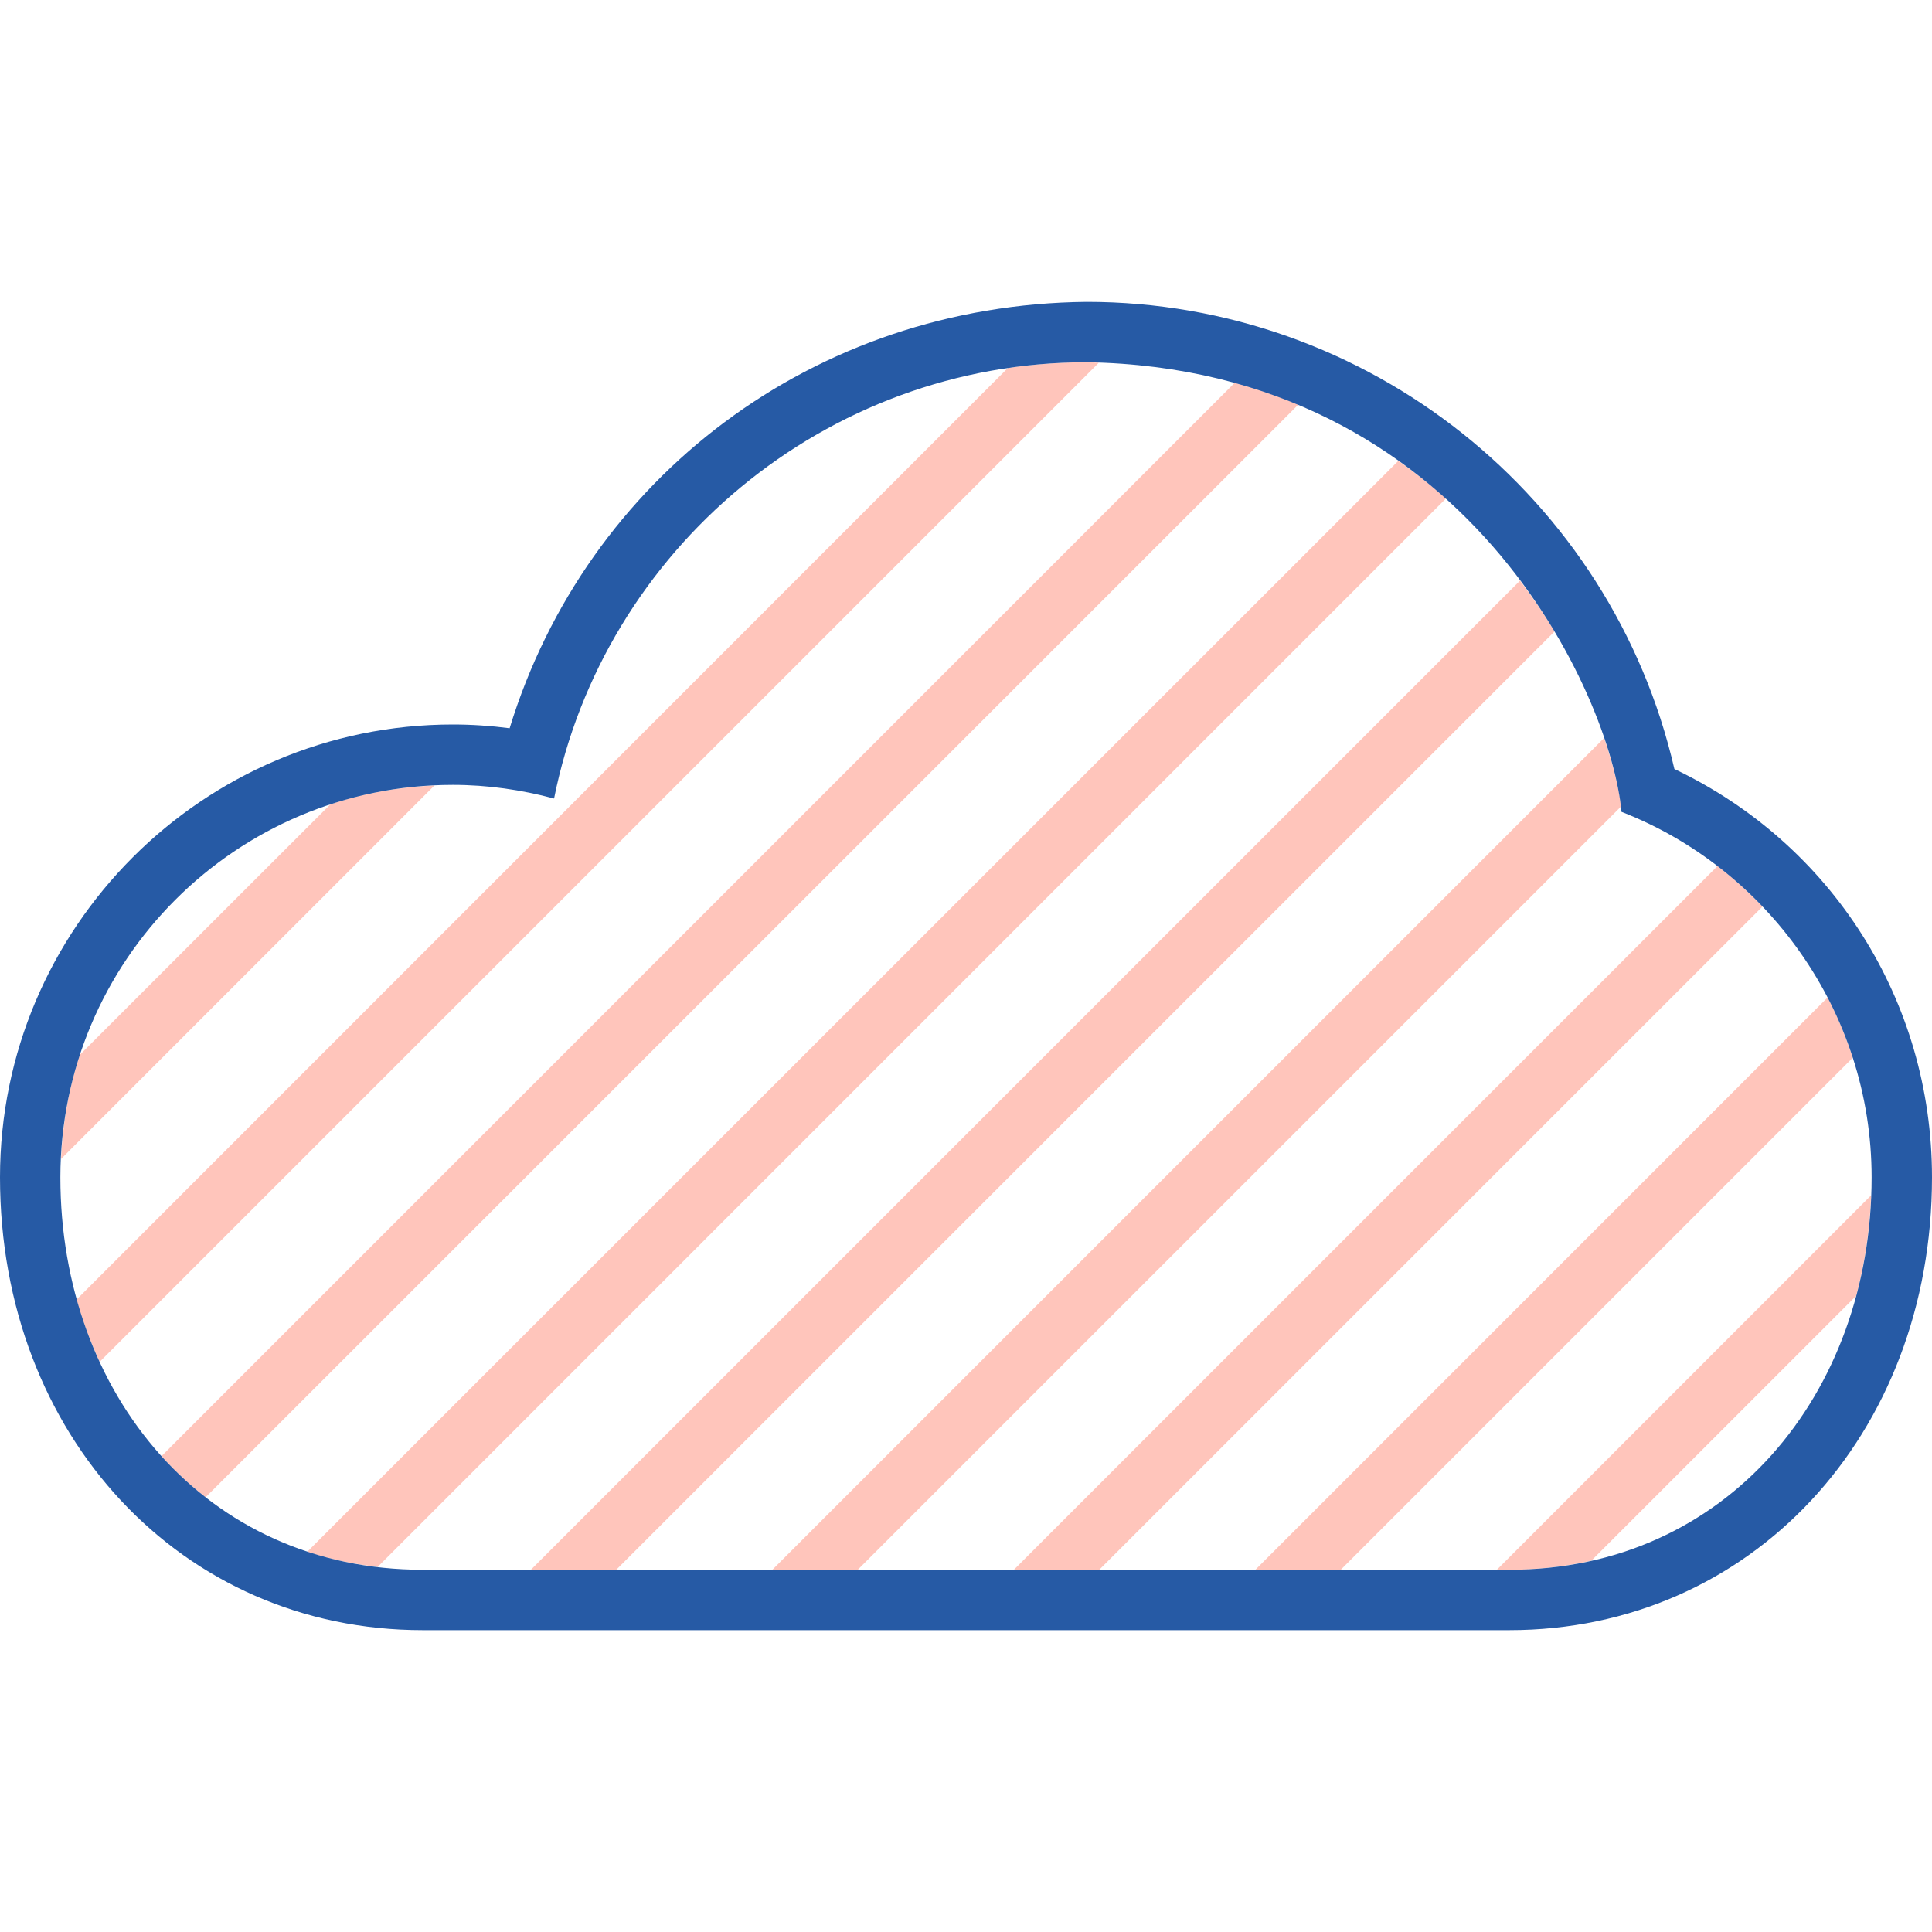 <?xml version="1.0" encoding="utf-8"?><!-- Uploaded to: SVG Repo, www.svgrepo.com, Generator: SVG Repo Mixer Tools -->
<svg version="1.1" id="Uploaded to svgrepo.com" xmlns="http://www.w3.org/2000/svg" xmlns:xlink="http://www.w3.org/1999/xlink" 
	 width="800px" height="800px" viewBox="0 0 32 32" xml:space="preserve">
<style type="text/css">
	.hatch_een{fill:#265AA5;}
	.hatch_twee{fill:#FFC5BB;}
</style>
<g>
	<path class="hatch_twee" d="M26.569,12.224c0.149,0.44,0.246,0.825,0.281,1.134L14.207,26h-1.414L26.569,12.224z M20.452,6.339
		L2.675,24.118c0.224,0.249,0.466,0.477,0.73,0.682L21.506,6.7C21.173,6.561,20.82,6.441,20.452,6.339z M20.793,26h1.414
		l8.481-8.481c-0.112-0.345-0.251-0.681-0.416-0.999L20.793,26z M24.793,26H25c0.475,0,0.927-0.054,1.358-0.151l4.387-4.387
		c0.141-0.526,0.225-1.09,0.247-1.664L24.793,26z M16.793,26h1.414l10.985-10.984c-0.231-0.242-0.479-0.468-0.744-0.672L16.793,26z
		 M25.748,10.459c-0.169-0.283-0.361-0.56-0.572-0.842L8.793,26h1.414L25.748,10.459z M7.197,13.009
		c-0.601,0.028-1.176,0.13-1.723,0.311l-4.152,4.151c-0.181,0.548-0.283,1.124-0.311,1.725L7.197,13.009z M23.95,8.256
		c-0.244-0.22-0.51-0.425-0.789-0.623L5.088,25.703c0.367,0.121,0.762,0.202,1.167,0.25L23.95,8.256z M18.2,6.008
		C18.134,6.005,18.067,6.001,18,6c-0.446,0-0.877,0.032-1.306,0.095L1.268,21.525c0.1,0.36,0.231,0.701,0.383,1.031L18.2,6.008z"/>
	<path class="hatch_een" d="M26.857,13.447C29.25,14.375,31,16.743,31,19.5c0,3.59-2.41,6.5-6,6.5H7c-3.59,0-6-2.91-6-6.5
		S3.91,13,7.5,13c0.581,0,1.141,0.083,1.677,0.226C10.001,9.106,13.667,6,18,6C24.292,6.104,26.687,11.542,26.857,13.447z
		 M8.441,12.062C8.125,12.021,7.811,12,7.5,12C3.365,12,0,15.365,0,19.5C0,23.776,3.009,27,7,27h18c3.991,0,7-3.224,7-7.5
		c0-2.924-1.657-5.521-4.267-6.763C26.692,8.222,22.646,5,18,5C13.479,5.042,9.713,7.916,8.441,12.062z"/>
</g>
</svg>